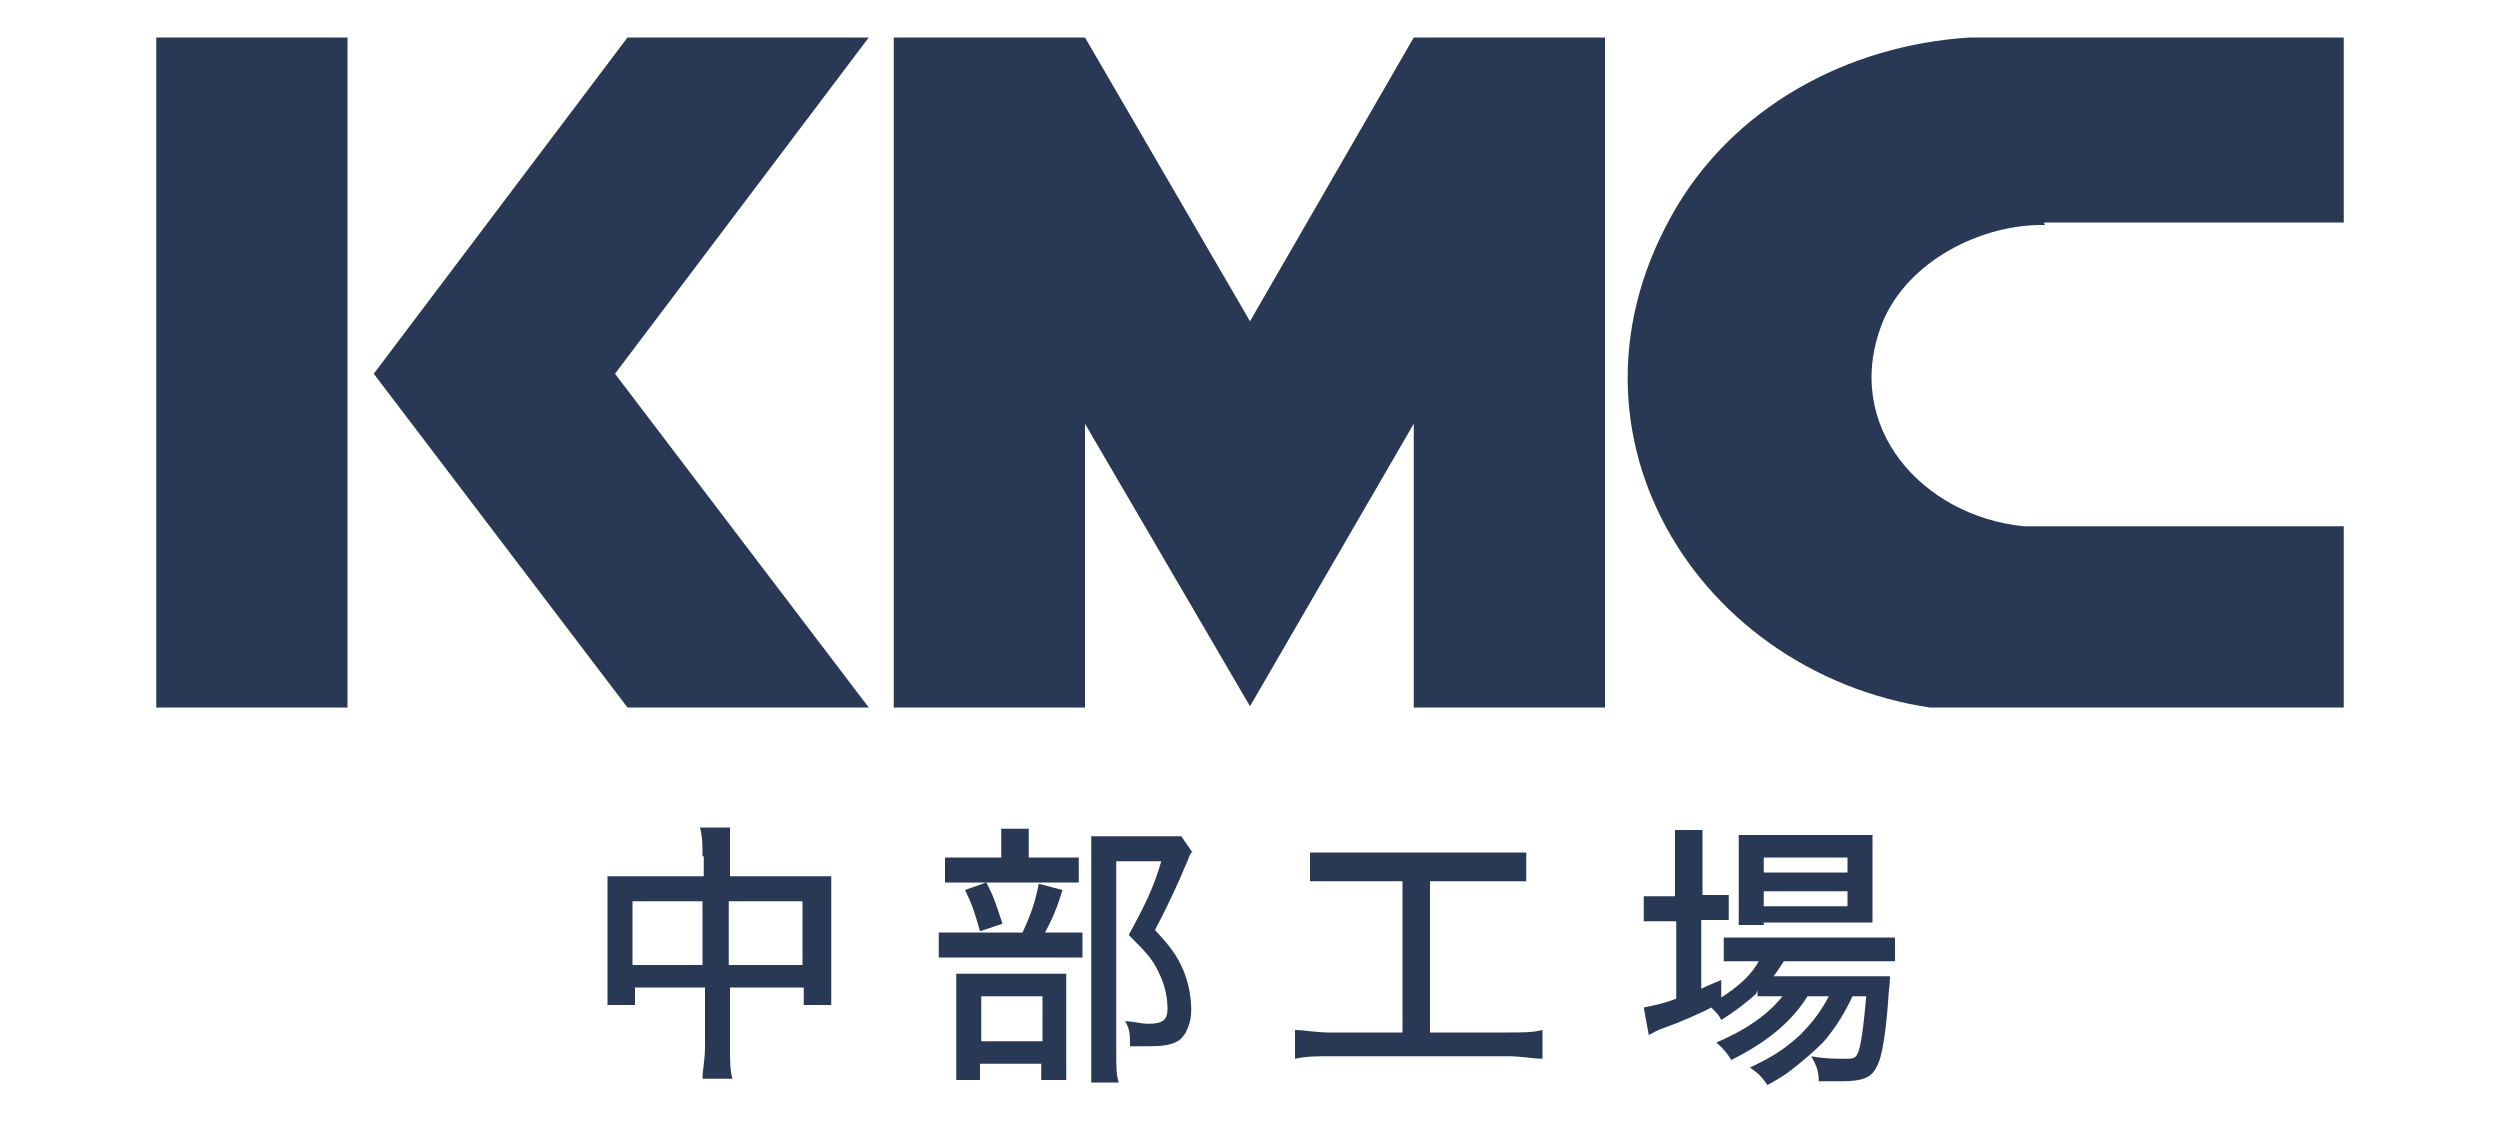 <?xml version="1.0" encoding="UTF-8"?>
<svg id="_レイヤー_1" xmlns="http://www.w3.org/2000/svg" xmlns:xlink="http://www.w3.org/1999/xlink" version="1.1" viewBox="0 0 200 90">
  <!-- Generator: Adobe Illustrator 29.6.1, SVG Export Plug-In . SVG Version: 2.1.1 Build 9)  -->
  <defs>
    <style>
      .st0 {
        fill: none;
      }

      .st1 {
        fill: #293855;
      }

      .st2 {
        clip-path: url(#clippath);
      }
    </style>
    <clipPath id="clippath">
      <rect class="st0" x="12.5" y="2.7" width="175" height="53.9"/>
    </clipPath>
  </defs>
  <g id="_グループ_3">
    <g class="st2">
      <g id="_グループ_2">
        <path id="_パス_5" class="st1" d="M27.8,3h-15.3v53.6h15.3V3Z"/>
        <path id="_パス_6" class="st1" d="M50.2,3l-20.3,26.9,20.3,26.7h19.3l-20.3-26.7L69.5,3h-19.3Z"/>
        <path id="_パス_7" class="st1" d="M100,25.7l-13.2-22.7h-15.3v53.6h15.3v-22.7l13.2,22.6,13.1-22.6v22.7h15.3V3h-15.3l-13.1,22.7Z"/>
        <path id="_パス_8" class="st1" d="M163.5,17.8h24V3h-.3c0,0-29.6,0-29.6,0-9.8.6-19.1,5.6-23.9,14.3-10.3,18.5,3.6,38.5,23.6,39.6h30.3v-14.8h-25.7c-8.1-.8-14.6-8-11.3-16.3,2-4.9,7.9-7.9,13-7.8h0Z"/>
      </g>
    </g>
  </g>
  <g>
    <path class="st1" d="M56.2,68.6c0-1.1,0-1.6-.2-2.4h2.4c0,.7,0,1.3,0,2.3v1.6h8.1v8.2c0,.9,0,1.4,0,2.1h-2.2v-1.4h-5.9v4.7c0,1.3,0,1.9.2,2.6h-2.4c0-.8.2-1.4.2-2.6v-4.7h-5.6v1.4h-2.2c0-.7,0-1.2,0-2.1v-6.4c0-.8,0-1.2,0-1.8h7.7v-1.6h-.1ZM50.6,72.1v5.1h5.6v-5.1h-5.6ZM64.2,77.2v-5.1h-5.9v5.1h5.9Z"/>
    <path class="st1" d="M84.6,74.6c1,0,1.5,0,2,0v2c-.5,0-1.1,0-1.9,0h-7.4c-1,0-1.6,0-2.2,0v-2c.6,0,1.1,0,2.2,0h4.5c.7-1.5,1-2.4,1.3-3.9l1.9.5c-.4,1.3-.7,2.1-1.4,3.4h1ZM84.3,68.6c1,0,1.5,0,2,0v2c-.5,0-1,0-1.9,0h-6.9c-.9,0-1.4,0-1.9,0v-2c.5,0,1,0,2.1,0h2.4v-.7c0-.6,0-1.2,0-1.6h2.2c0,.4,0,.9,0,1.6v.7h2.2ZM78.5,86.4h-2v-8.5h8.8v8.5h-2v-1.3h-4.9v1.3h.1ZM78.9,70.6c.6,1.1.8,1.8,1.3,3.3l-1.8.6c-.4-1.4-.6-2.1-1.2-3.3l1.7-.6ZM78.5,83.3h4.9v-3.6h-4.9v3.6ZM95.3,68.2c-.2.3-.2.5-.4.9-.7,1.7-1.6,3.6-2.5,5.3,1.3,1.4,1.8,2.1,2.3,3.3.4,1,.6,2.1.6,3.1s-.4,2.1-1.1,2.5c-.5.3-1.2.4-2.3.4h-1.5c0-.9,0-1.4-.4-2,.7,0,1.2.2,1.9.2,1.1,0,1.5-.3,1.5-1.2s-.2-1.9-.7-2.9c-.5-1.1-1.1-1.7-2.4-3,1.3-2.4,2-3.8,2.6-5.9h-3.6v15.2c0,1.2,0,1.9.2,2.5h-2.2c0-.7,0-1.5,0-2.5v-17.2h7.2l.9,1.3h-.2Z"/>
    <path class="st1" d="M107.5,70.5c-1.1,0-1.9,0-2.7,0v-2.3c.7,0,1.5,0,2.8,0h11.8c1.2,0,1.9,0,2.7,0v2.3c-.9,0-1.6,0-2.7,0h-5v12.1h6.2c1.2,0,2,0,2.8-.2v2.3c-.7,0-1.7-.2-2.8-.2h-14.2c-1.1,0-1.9,0-2.8.2v-2.3c.8,0,1.6.2,2.8.2h5.8v-12.1h-4.7Z"/>
    <path class="st1" d="M140.5,79.5c-.9.8-1.7,1.4-2.8,2.1-.2-.4-.3-.5-.8-1-.7.4-2.8,1.3-3.7,1.6-.6.2-1.1.5-1.3.6l-.4-2.2c.9-.2,1.2-.2,2.6-.7v-6.2h-.8c-.7,0-1.2,0-1.8,0v-2c.5,0,1.1,0,1.8,0h.7v-2.9c0-1.1,0-1.8,0-2.4h2.2c0,.7,0,1.3,0,2.4v2.8h2.1v2h-2.2v5.5c.6-.3.9-.4,1.6-.7v1.4c1.4-.9,2.4-1.8,3-2.9h-.8c-.9,0-1.6,0-2,0v-1.9c.5,0,1,0,2,0h9.5c1.1,0,1.7,0,2.2,0v1.9h-8.9c-.3.5-.4.6-.8,1.2h9.3q0,.4-.1,1.3c-.2,3-.5,5.2-1,6-.4.8-1.1,1.1-2.7,1.1h-1.9c0-.8-.2-1.3-.6-2,1.1.2,1.9.2,2.6.2s.9,0,1.1-.4c.3-.6.5-2.4.7-4.6h-1.1c-.6,1.3-1.3,2.4-2.1,3.4-.7.8-1.9,1.8-2.8,2.5-.5.4-1,.7-1.9,1.2-.5-.7-.7-.9-1.4-1.4,1.9-.9,2.8-1.5,4-2.6.9-.9,1.7-1.9,2.3-3.1h-1.7c-1.3,2.1-3.3,3.7-6.1,5.1-.3-.5-.6-.9-1.2-1.4,2.4-1,4.2-2.3,5.3-3.7h-2v-.5ZM141.1,74h-2v-7.2c.7,0,1.2,0,2.2,0h6.2c1.1,0,1.7,0,2.3,0v7h-8.7v.2ZM141.1,69.8h6.7v-1.2h-6.7v1.2ZM141.1,72.5h6.7v-1.2h-6.7v1.2Z"/>
  </g>
</svg>